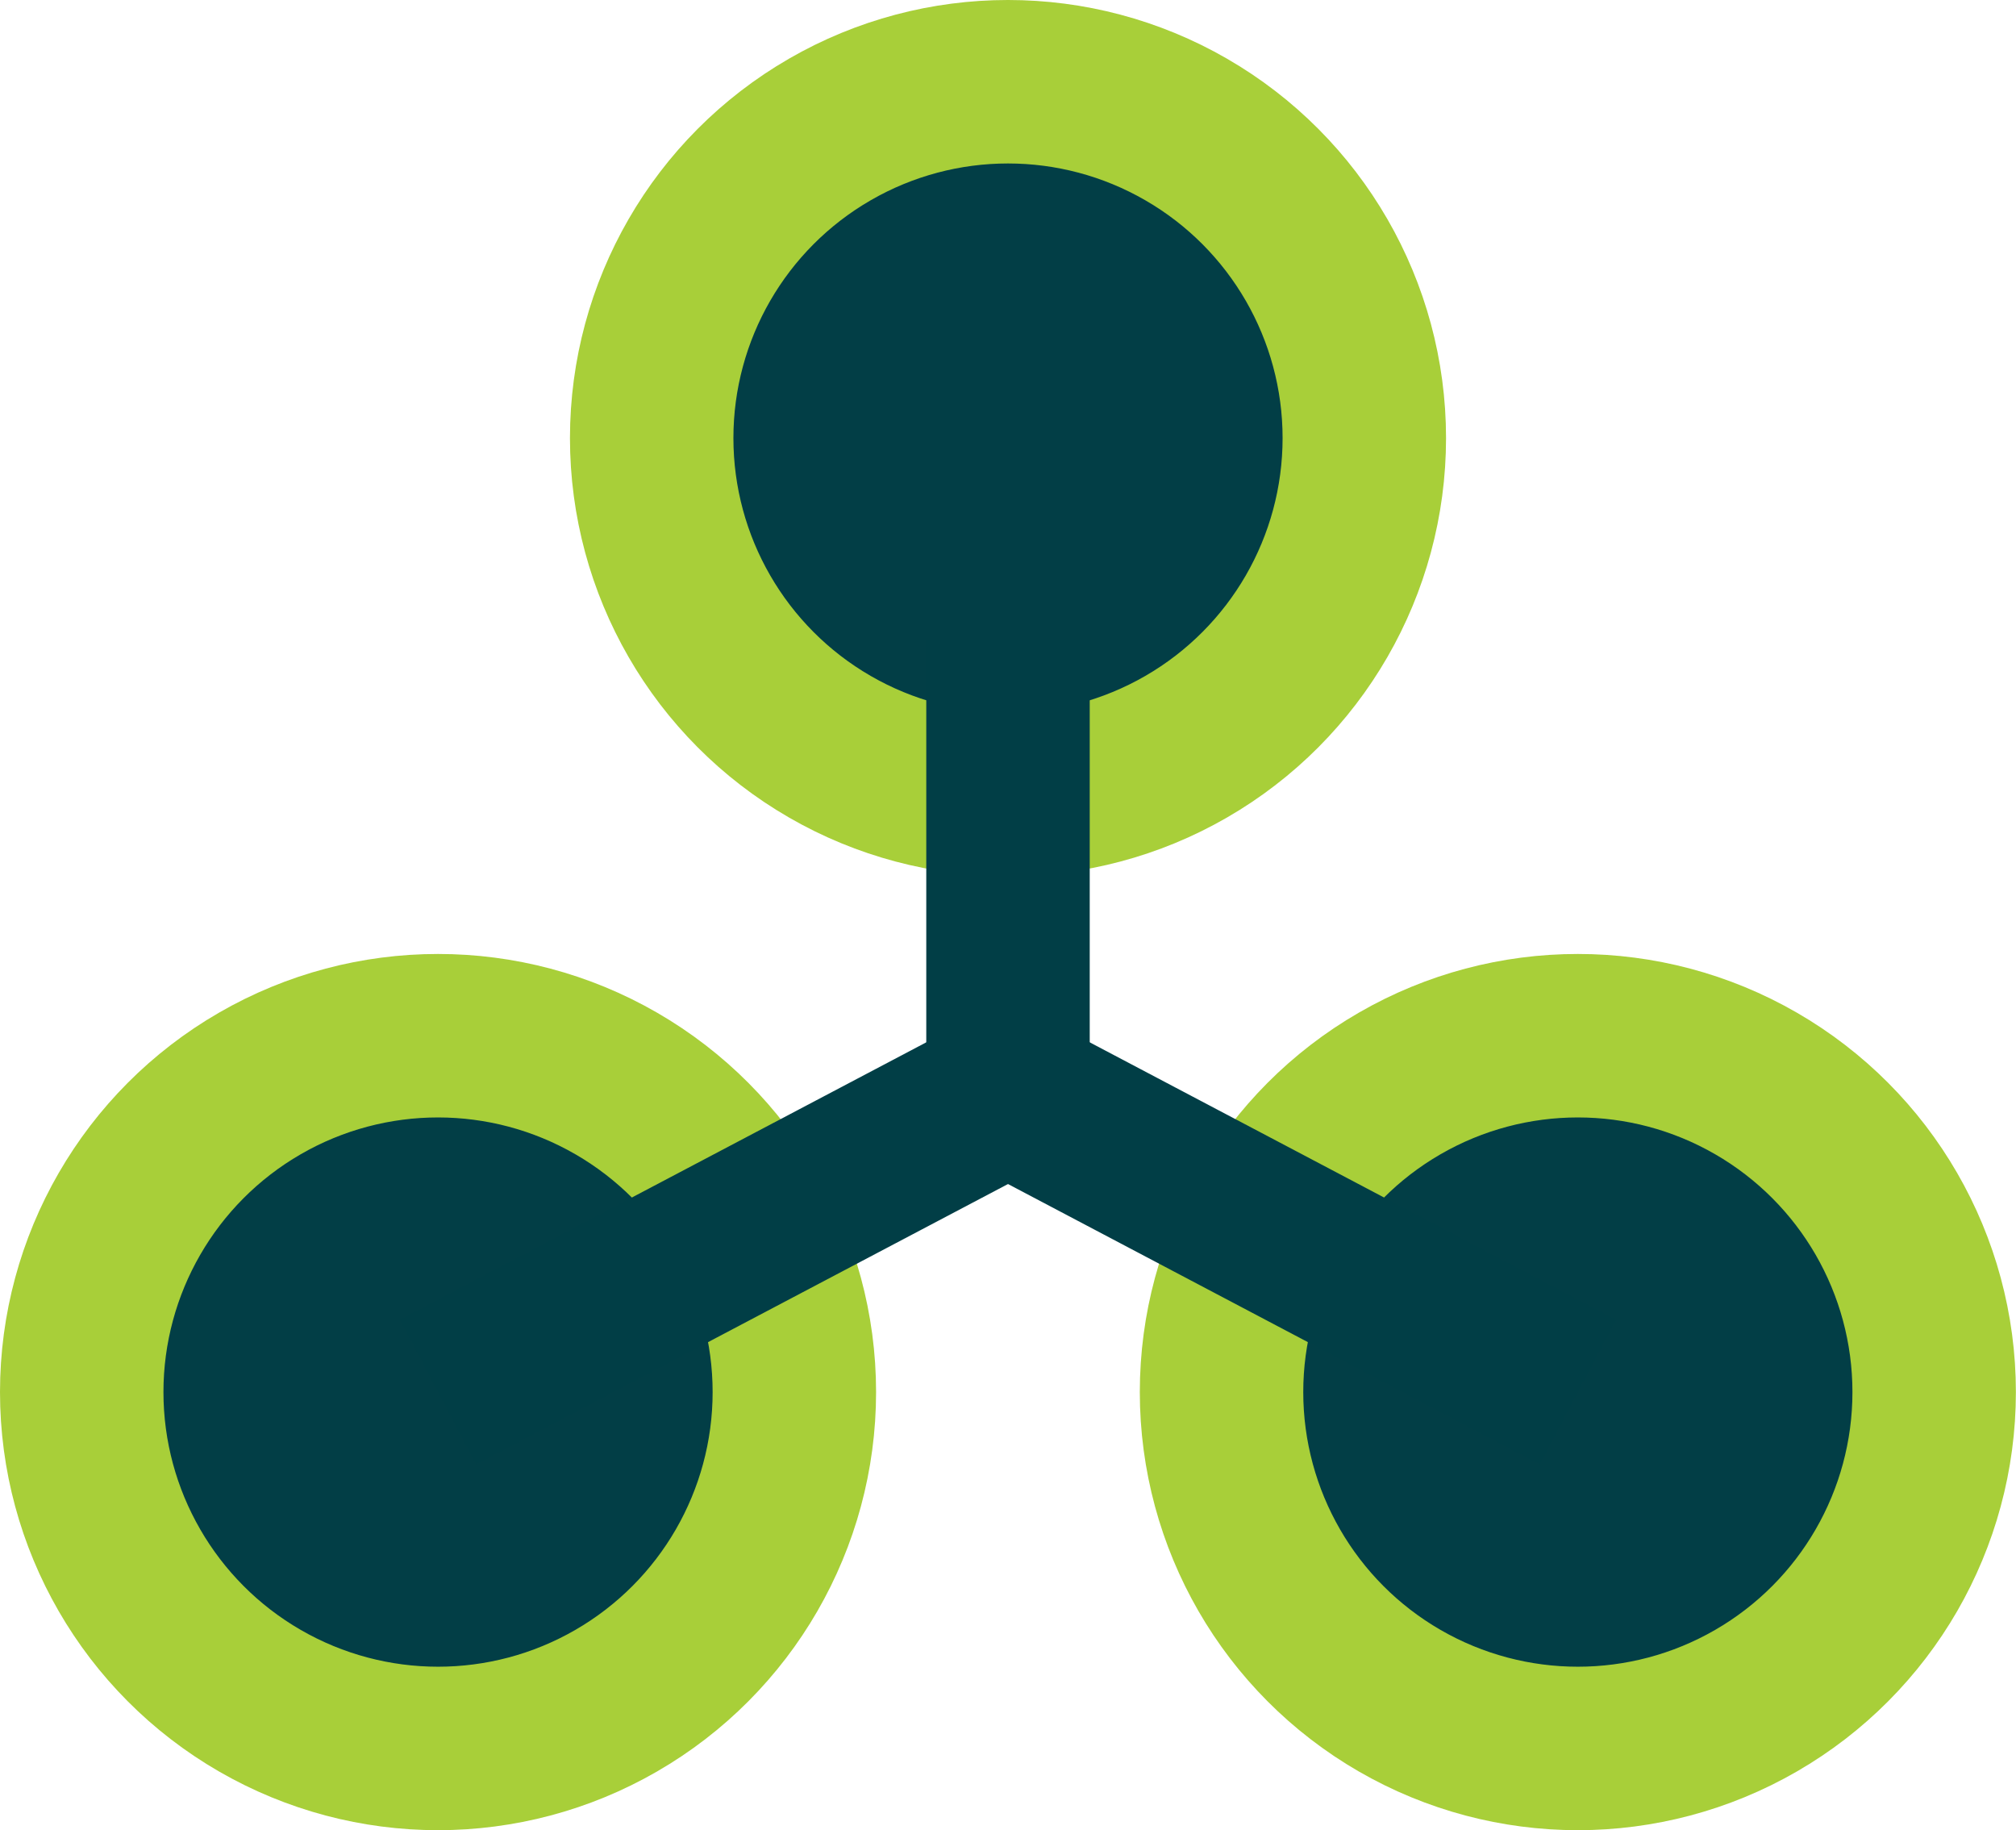 <?xml version="1.0" encoding="UTF-8"?>
<svg id="Layer_1" data-name="Layer 1" xmlns="http://www.w3.org/2000/svg" viewBox="0 0 172.68 156.74">
  <defs>
    <style>
      .cls-1 {
        fill: none;
        stroke: #013e46;
      }

      .cls-1, .cls-2 {
        stroke-miterlimit: 10;
        stroke-width: 14px;
      }

      .cls-2 {
        fill: #023e46;
        stroke: #a8cf39;
        stroke-linecap: round;
      }
    </style>
  </defs>
  <circle class="cls-2" cx="86.34" cy="37.52" r="30.52"/>
  <circle class="cls-2" cx="37.52" cy="119.22" r="30.52"/>
  <circle class="cls-2" cx="135.15" cy="119.22" r="30.52"/>
  <line class="cls-1" x1="86.34" y1="54.77" x2="86.34" y2="97.92"/>
  <line class="cls-1" x1="86.34" y1="93.49" x2="37.52" y2="119.22"/>
  <line class="cls-1" x1="86.34" y1="93.49" x2="135.15" y2="119.22"/>
</svg>
